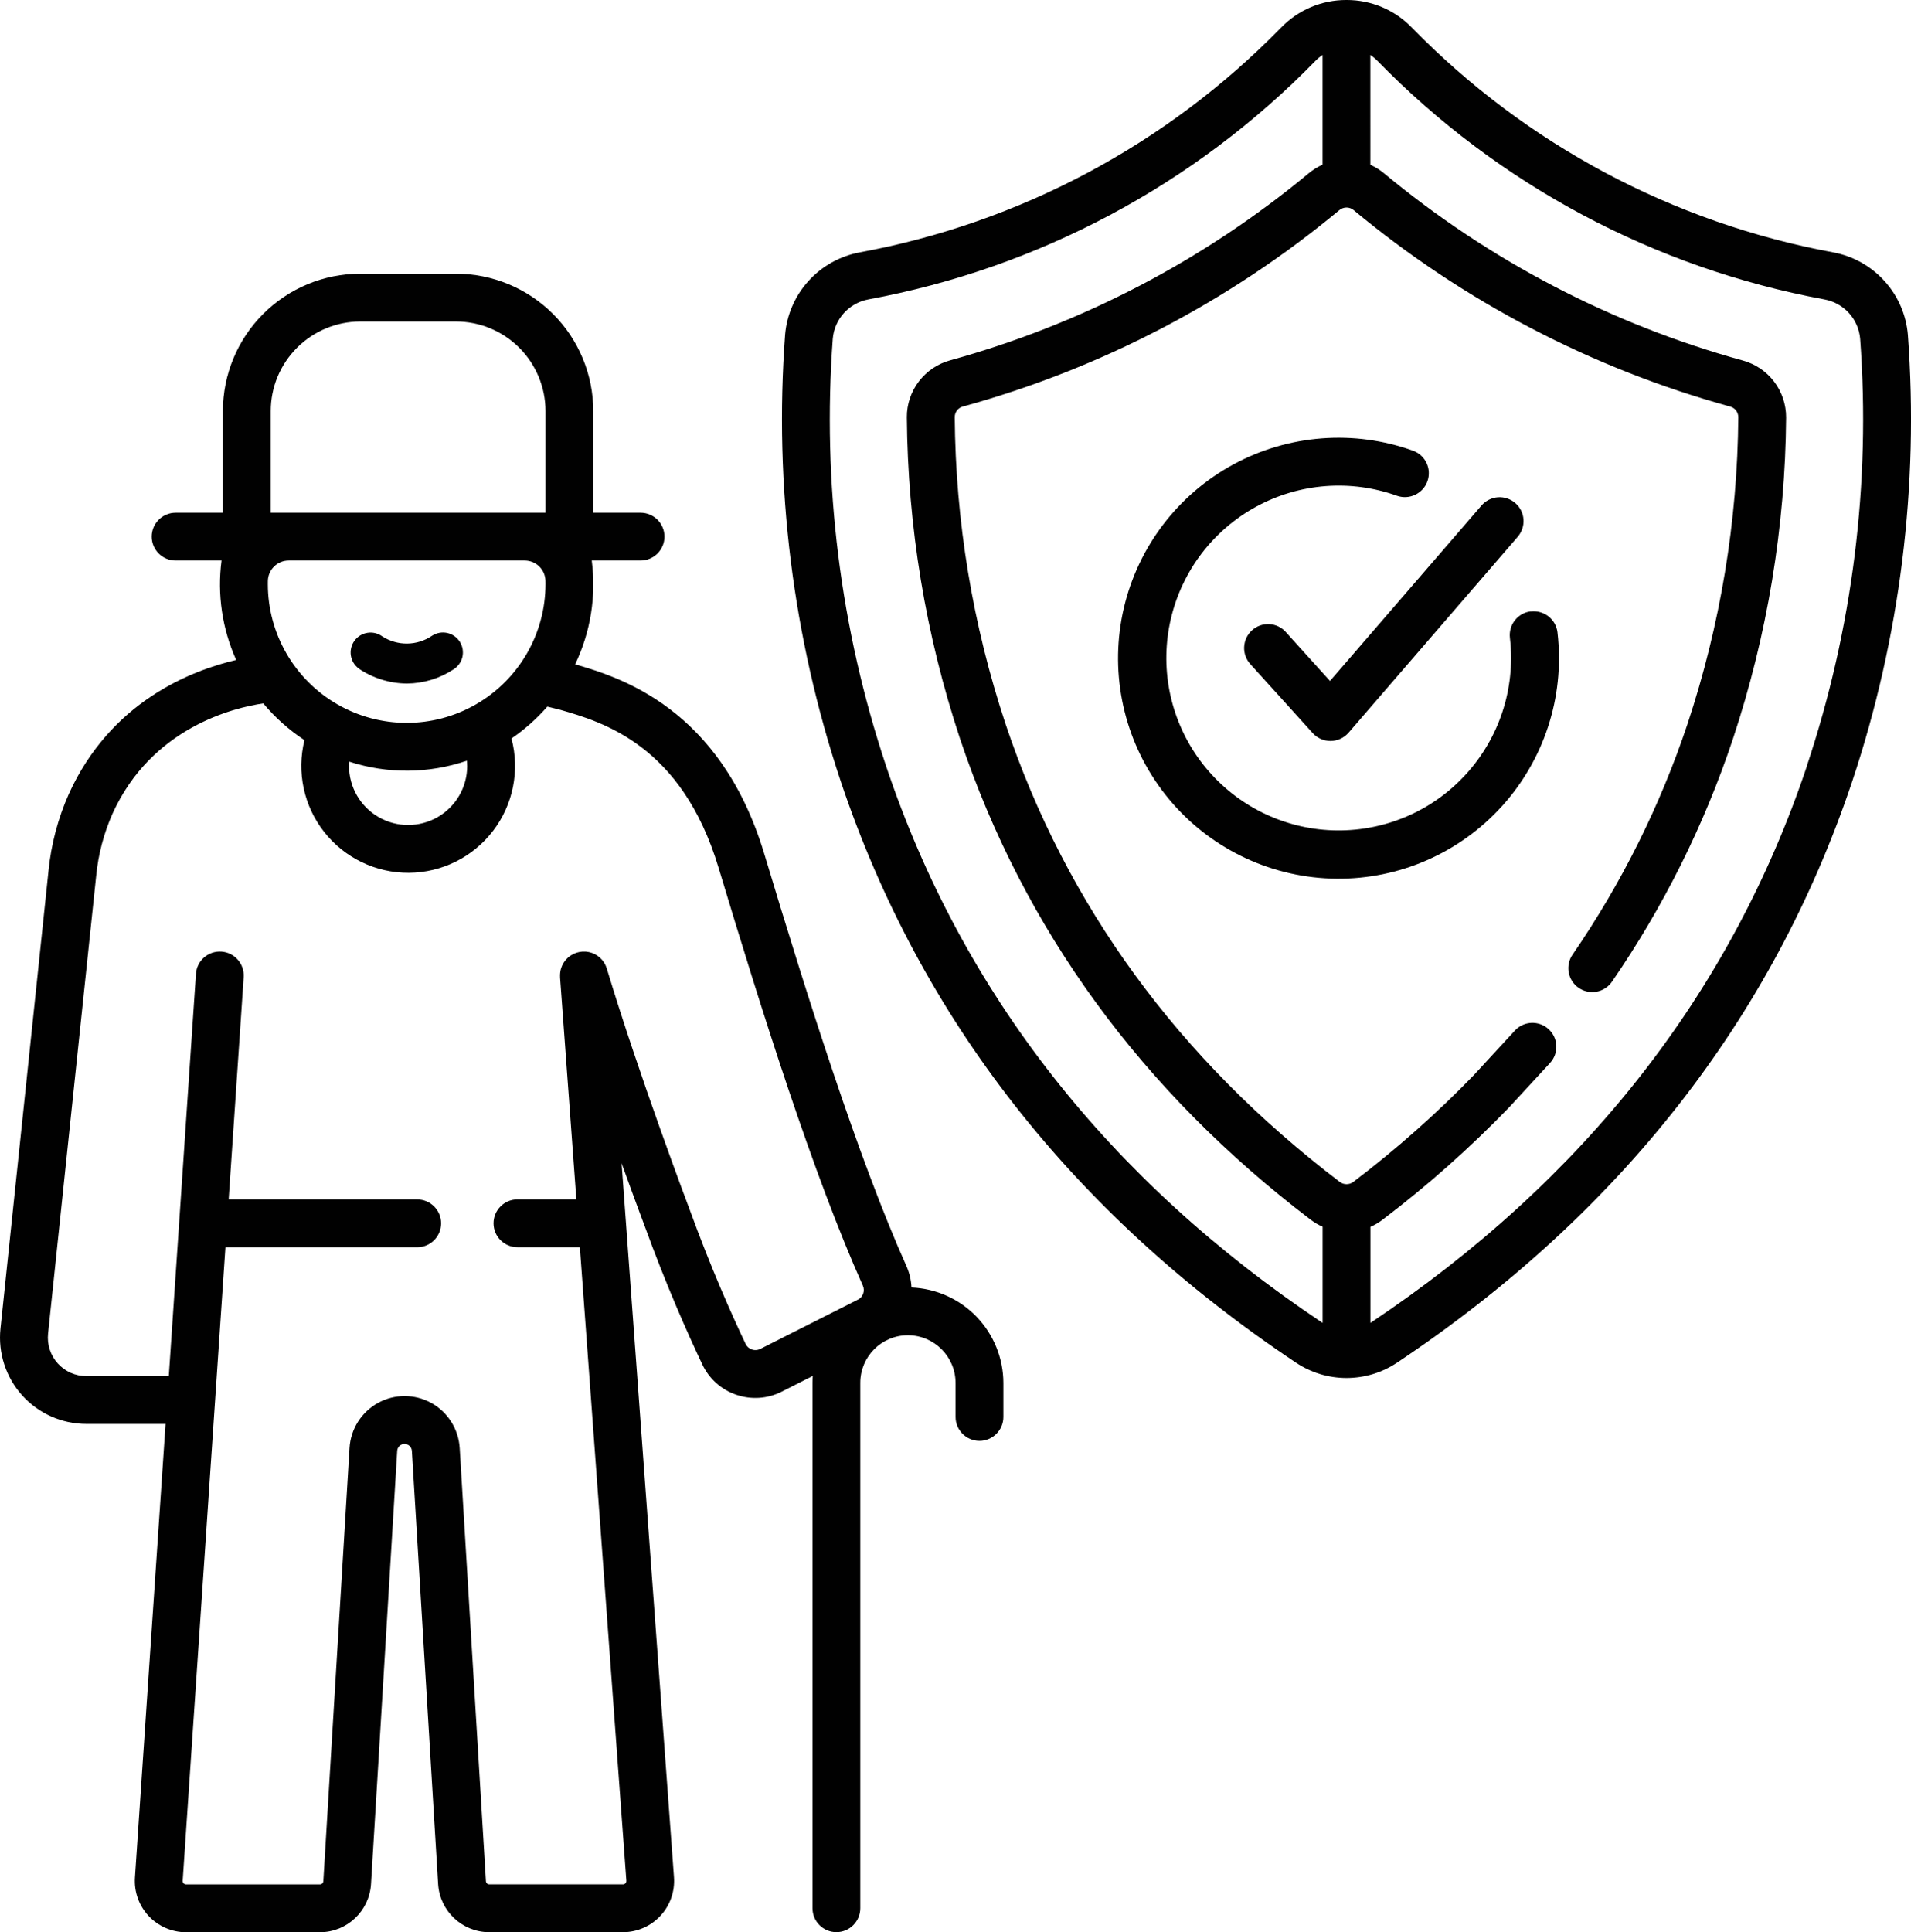 <svg xmlns="http://www.w3.org/2000/svg" id="Layer_1" viewBox="0 0 524.44 530.17"><defs><style>.cls-1{fill:#010101;}</style></defs><path class="cls-1" d="M420.12,167.74c-1.73,.2-3.3,1.08-4.38,2.45-1.08,1.36-1.57,3.1-1.37,4.83,.22,1.85,.32,3.71,.32,5.57-.02,13.49-5.79,26.33-15.86,35.3s-23.5,13.2-36.9,11.65c-13.4-1.55-25.5-8.76-33.25-19.79-7.75-11.04-10.43-24.86-7.35-37.99,3.07-13.13,11.61-24.33,23.46-30.77,11.85-6.44,25.89-7.52,38.58-2.96,3.4,1.2,7.13-.58,8.36-3.97,1.22-3.39-.53-7.14-3.91-8.38-16.23-5.84-34.19-4.47-49.36,3.76s-26.09,22.55-30.03,39.35c-3.94,16.8-.52,34.48,9.41,48.6,9.92,14.12,25.4,23.32,42.54,25.31s34.31-3.44,47.2-14.92c12.89-11.48,20.26-27.91,20.26-45.16,0-2.37-.14-4.74-.41-7.1-.2-1.73-1.08-3.3-2.45-4.38-1.37-1.08-3.11-1.57-4.84-1.37h0Z"></path><path class="cls-1" d="M352.91,173.46c-1.16-1.32-2.8-2.11-4.55-2.21-1.75-.1-3.47,.51-4.77,1.69-1.3,1.18-2.07,2.82-2.15,4.58-.08,1.75,.55,3.46,1.74,4.75l17.07,18.88c1.25,1.38,3.02,2.16,4.87,2.16h.08c1.88-.02,3.66-.85,4.89-2.27l46.4-53.73c1.15-1.32,1.73-3.04,1.61-4.78-.12-1.75-.93-3.37-2.26-4.51-1.32-1.14-3.05-1.71-4.79-1.58-1.74,.14-3.36,.96-4.5,2.29l-41.55,48.11-12.09-13.37Z"></path><path class="cls-1" d="M523.59,91.87c-.46-5.49-2.72-10.68-6.42-14.76-3.7-4.09-8.63-6.85-14.05-7.86-43.96-8.1-84.33-29.62-115.57-61.59C382.85,2.74,376.33-.03,369.52,0h0c-6.81-.03-13.33,2.74-18.04,7.66-31.24,31.98-71.61,53.49-115.57,61.59-5.41,1.01-10.35,3.77-14.05,7.86-3.7,4.09-5.95,9.27-6.41,14.76-3.06,41.44,2.13,83.09,15.28,122.52,21.8,65.07,63.82,118.73,124.91,159.49h0c4.11,2.75,8.93,4.22,13.88,4.22s9.77-1.46,13.88-4.21c61.09-40.76,103.11-94.42,124.91-159.49h0c13.15-39.43,18.35-81.07,15.28-122.52h0Zm-160.63,271.11l-.03-.02c-58.61-39.11-98.9-90.5-119.75-152.74-12.59-37.74-17.57-77.6-14.64-117.29,.46-5.39,4.47-9.8,9.79-10.78,46.64-8.61,89.48-31.45,122.61-65.39,.61-.63,1.29-1.19,2.02-1.68v30.1c-1.36,.6-2.63,1.39-3.78,2.34-28.79,23.9-62.33,41.4-98.4,51.34-3.43,.93-6.45,2.97-8.61,5.79-2.15,2.82-3.32,6.28-3.3,9.83,.23,30.02,5.16,59.81,14.62,88.29,17.52,52.31,49.9,96.69,96.25,131.93h0c1,.76,2.08,1.39,3.23,1.89v26.36Zm132.91-152.76c-20.85,62.25-61.14,113.63-119.75,152.74l-.03,.02v-26.35c1.14-.5,2.23-1.14,3.23-1.89,12.32-9.34,23.91-19.62,34.67-30.73,.04-.04,.07-.07,.1-.11l11.29-12.24h0c2.45-2.66,2.29-6.82-.38-9.27-2.67-2.46-6.82-2.29-9.27,.38l-11.23,12.19c-10.28,10.61-21.35,20.42-33.12,29.34-1.09,.82-2.59,.82-3.69,0-44.21-33.62-75.08-75.89-91.74-125.66-9.02-27.17-13.72-55.58-13.94-84.2,0-1.36,.93-2.55,2.25-2.89,37.88-10.43,73.11-28.81,103.33-53.91,1.12-.93,2.76-.93,3.88,0,30.23,25.11,65.45,43.48,103.33,53.92,1.32,.34,2.24,1.52,2.25,2.89-.22,28.62-4.93,57.04-13.94,84.2-7.5,22.45-18.1,43.73-31.51,63.23-1.01,1.43-1.4,3.21-1.09,4.93s1.29,3.25,2.73,4.24c1.44,1,3.22,1.37,4.94,1.05,1.72-.32,3.24-1.32,4.22-2.77,14.11-20.51,25.27-42.9,33.15-66.51,9.46-28.48,14.39-58.28,14.62-88.29,0-3.55-1.15-7.01-3.31-9.83-2.15-2.82-5.18-4.86-8.61-5.79-36.07-9.93-69.61-27.44-98.4-51.34-1.14-.95-2.41-1.74-3.78-2.35V15.09c.73,.48,1.41,1.04,2.02,1.68,33.14,33.94,75.97,56.78,122.61,65.39,5.32,.98,9.32,5.39,9.79,10.78,2.93,39.68-2.05,79.54-14.65,117.29h0Z"></path><path class="cls-1" d="M250.14,353.27c-.09-2.04-.56-4.03-1.39-5.89-13.3-29.7-27.18-73.84-39.01-113.1-12.05-40.02-39.62-48.45-51.91-52,4.25-8.85,5.83-18.75,4.56-28.48h13.4c3.62,0,6.56-2.94,6.56-6.56s-2.94-6.56-6.56-6.56h-12.98v-27.91c-.01-9.98-3.98-19.56-11.04-26.62-7.06-7.06-16.64-11.04-26.62-11.05h-26.32c-9.98,.01-19.56,3.98-26.62,11.05-7.06,7.06-11.03,16.63-11.04,26.62v27.91h-12.98c-3.62,0-6.56,2.94-6.56,6.56s2.94,6.56,6.56,6.56h12.6c-1.21,9.29,.18,18.73,4.02,27.28-12.6,2.95-34.52,11.59-45.93,36.79h0c-2.97,6.68-4.85,13.8-5.57,21.07L.13,364.55c-.7,6.67,1.46,13.33,5.95,18.32,4.49,4.98,10.88,7.83,17.59,7.83h21.76l-8.4,124.47h0c-.26,3.88,1.1,7.7,3.75,10.54,2.66,2.84,6.37,4.46,10.26,4.46h36.75c7.43-.01,13.56-5.79,14.02-13.2l7.19-118.88h0c.06-1.07,.95-1.9,2.01-1.9s1.95,.83,2.02,1.89l7.2,118.88h0c.46,7.41,6.6,13.19,14.02,13.2h36.7c3.9,0,7.63-1.62,10.29-4.49,2.66-2.86,4-6.7,3.72-10.59l-14.38-195.93c3.67,10.2,6.28,17.09,6.32,17.21,6,16.5,11.93,29.79,15.84,38.02,1.85,3.92,5.21,6.93,9.32,8.32,4.11,1.42,8.61,1.11,12.48-.86l8.5-4.3c-.04,.63-.07,1.26-.07,1.89v144.16c0,3.62,2.94,6.56,6.56,6.56s6.56-2.94,6.56-6.56v-144.15c0-7.22,5.85-13.07,13.07-13.07h.14c7.16,.1,12.91,5.91,12.94,13.07v9.35c0,3.62,2.94,6.56,6.56,6.56s6.56-2.94,6.56-6.56v-9.34c-.02-6.77-2.66-13.28-7.36-18.16-4.7-4.88-11.11-7.75-17.88-8.02h0ZM74.3,112.76c0-6.5,2.59-12.74,7.2-17.34,4.6-4.6,10.84-7.19,17.34-7.2h26.32c6.51,0,12.74,2.6,17.34,7.2,4.6,4.6,7.19,10.84,7.2,17.34v27.91H74.3v-27.91Zm4.92,41.04h64.77c3.1,0,5.63,2.47,5.7,5.56,0,.29,.01,.59,.01,.88h0c0,13.61-7.26,26.19-19.05,33-11.79,6.8-26.31,6.8-38.1,0-11.79-6.8-19.05-19.38-19.05-32.99,0-.3,0-.59,.01-.88h0c.08-3.1,2.61-5.57,5.7-5.57h0Zm48.99,56.36c0,5.79-3.09,11.15-8.11,14.04-5.02,2.89-11.19,2.89-16.21,0s-8.11-8.25-8.11-14.04c0-.39,.02-.79,.05-1.18,10.51,3.41,21.84,3.32,32.3-.26,.04,.48,.07,.96,.07,1.45h0Zm107.19,146.45l-26.76,13.52h0c-.71,.36-1.55,.42-2.3,.16-.76-.26-1.38-.81-1.72-1.54-3.79-7.98-9.54-20.86-15.39-36.95-.14-.36-13.77-36.41-22.71-66.05h0c-.68-2.29-2.56-4.02-4.89-4.52-2.33-.5-4.75,.3-6.32,2.09h0s-.03,.03-.04,.05c-.1,.11-.19,.23-.28,.35-.04,.05-.08,.11-.12,.16-.08,.11-.15,.23-.22,.34-.04,.07-.09,.14-.12,.21-.06,.11-.11,.21-.17,.32-.04,.09-.08,.17-.12,.25-.05,.1-.09,.21-.12,.31-.04,.09-.07,.19-.11,.29-.04,.11-.06,.21-.09,.32-.03,.1-.05,.2-.08,.3-.03,.11-.04,.23-.06,.35-.02,.09-.03,.19-.04,.28-.02,.13-.02,.27-.03,.41,0,.08-.01,.16-.02,.24,0,.15,0,.3,.01,.45,0,.06,0,.11,0,.17v.1h0l4.47,60.87h-16.17c-3.62,0-6.56,2.94-6.56,6.56s2.94,6.56,6.56,6.56h17.13l12.76,173.83c.02,.26-.07,.51-.24,.7-.18,.19-.42,.3-.68,.29h-36.7c-.49,0-.89-.38-.92-.86l-7.2-118.88h0c-.32-5.18-3.27-9.84-7.81-12.35-4.55-2.5-10.07-2.5-14.61,0-4.55,2.51-7.5,7.17-7.81,12.35l-7.19,118.88h0c-.03,.49-.43,.87-.92,.87H51.05c-.25,0-.5-.11-.67-.29-.18-.19-.27-.44-.25-.69l11.73-173.84h52.63c3.62,0,6.56-2.94,6.56-6.56s-2.94-6.56-6.56-6.56H62.75l4.12-61.01h0c.24-3.61-2.49-6.74-6.11-6.99-3.62-.24-6.75,2.49-6.99,6.11l-7.45,110.37H23.68c-2.99,0-5.84-1.27-7.84-3.49-2-2.22-2.96-5.19-2.65-8.16l13.2-125.6c.57-5.88,2.08-11.63,4.47-17.04,10.77-23.79,33.48-29.13,41.39-30.29,3.25,3.89,7.05,7.29,11.3,10.08-2.18,8.79-.18,18.1,5.42,25.21,5.6,7.12,14.18,11.25,23.24,11.19,9.06-.06,17.58-4.3,23.09-11.5,5.51-7.19,7.38-16.52,5.08-25.29l-.02-.07c3.64-2.48,6.95-5.42,9.84-8.74l3.44,.85,.07,.02c11.65,3.36,33.32,9.61,43.48,43.32,11.95,39.66,26,84.31,39.6,114.68h0c.65,1.45,.05,3.15-1.37,3.86h0Z"></path><path class="cls-1" d="M98.44,183.45c3.92,2.64,8.53,4.07,13.26,4.1,4.54-.04,8.97-1.39,12.76-3.89,1.23-.77,2.11-2.01,2.44-3.43,.32-1.43,.06-2.92-.72-4.15-.79-1.23-2.03-2.1-3.45-2.41-1.43-.31-2.91-.04-4.14,.75-4.11,2.82-9.52,2.89-13.7,.18-2.44-1.76-5.85-1.22-7.62,1.21-1.77,2.43-1.25,5.84,1.18,7.62h0Z"></path></svg>